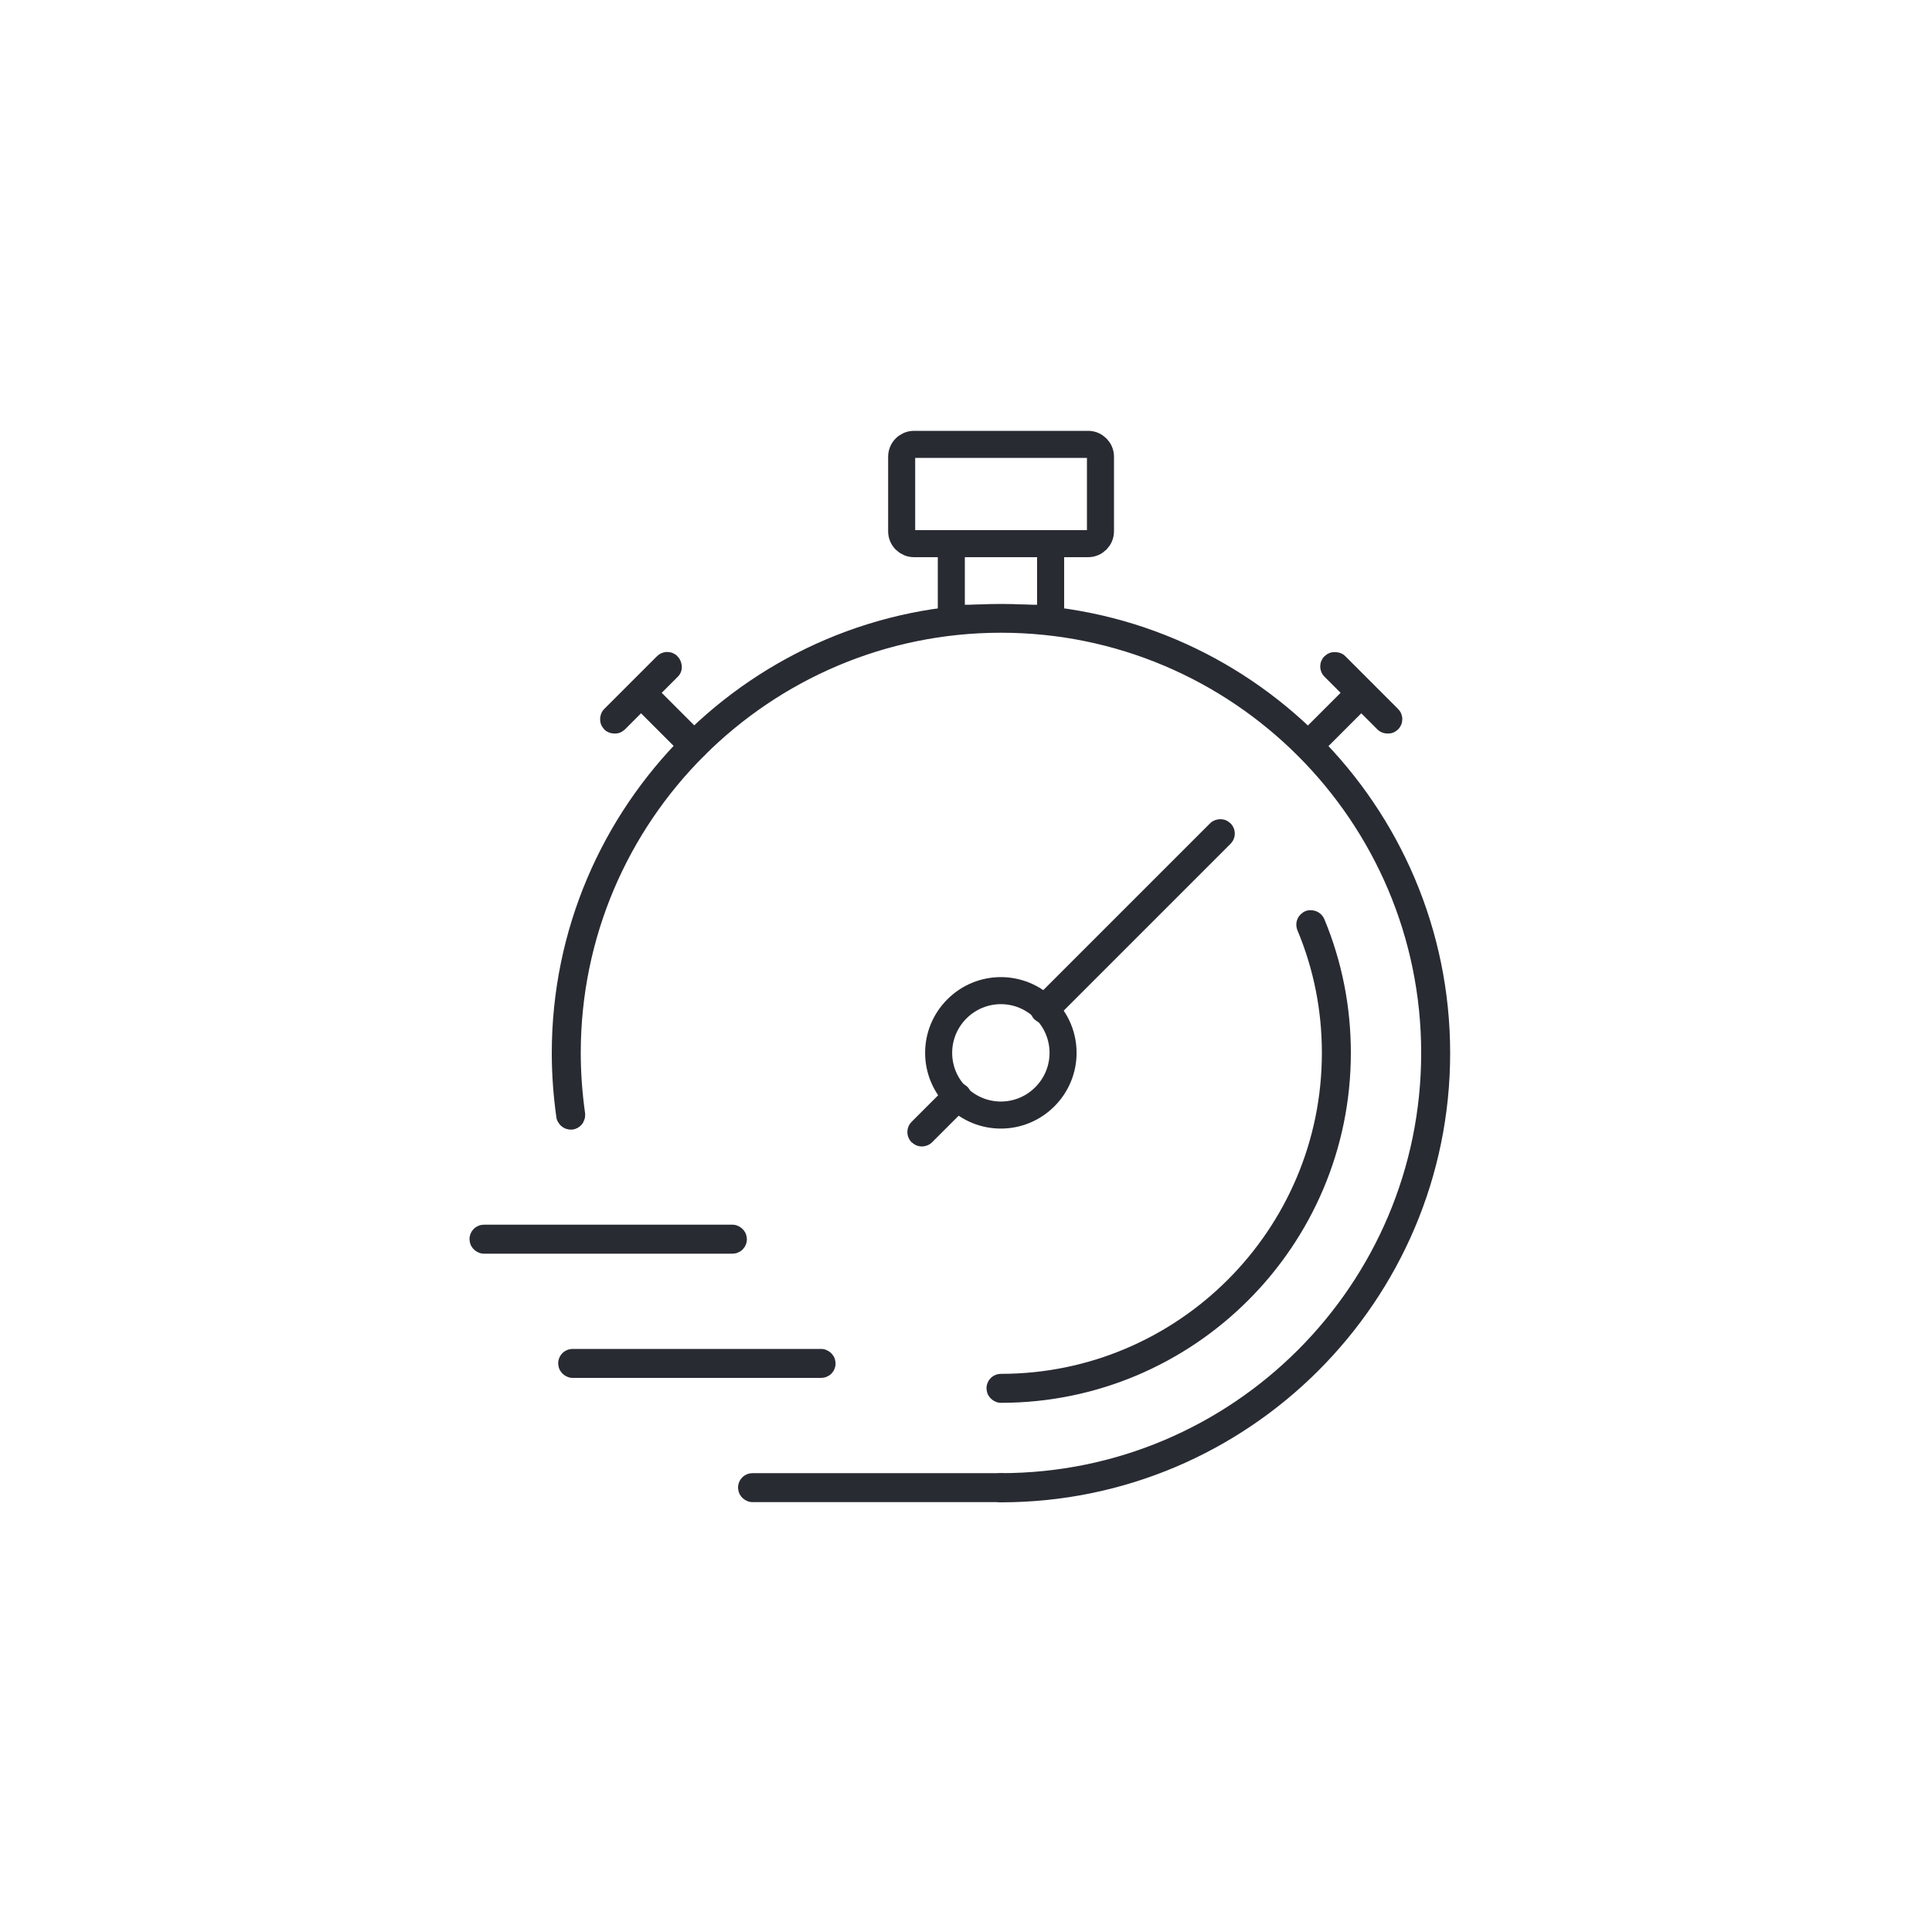 <svg width="100" height="100" viewBox="0 0 100 100" fill="none" xmlns="http://www.w3.org/2000/svg">
<g filter="url(#filter0_b_1434_38721)">
<circle cx="50" cy="50" r="50" fill="white"/>
</g>
<path d="M51.81 77.05H38.95C38.95 77.05 38.9 77.03 38.9 77C38.9 76.97 38.92 76.95 38.95 76.95H51.81C51.81 76.95 51.86 76.97 51.86 77C51.86 77.03 51.84 77.05 51.81 77.05Z" stroke="#292B33" stroke-width="1.4" stroke-linecap="round" stroke-linejoin="round"/>
<path d="M42.5 70.62H29.64C29.64 70.62 29.59 70.6 29.59 70.57C29.59 70.54 29.61 70.52 29.64 70.52H42.5C42.5 70.52 42.55 70.54 42.55 70.57C42.55 70.6 42.53 70.62 42.5 70.62Z" stroke="#292B33" stroke-width="1.4" stroke-linecap="round" stroke-linejoin="round"/>
<path d="M37.91 64.19H25.05C25.05 64.19 25 64.17 25 64.14C25 64.11 25.02 64.09 25.05 64.09H37.91C37.91 64.09 37.96 64.11 37.96 64.14C37.96 64.17 37.94 64.19 37.91 64.19Z" stroke="#292B33" stroke-width="1.4" stroke-linecap="round" stroke-linejoin="round"/>
<path d="M51.81 77.05C51.81 77.05 51.76 77.03 51.76 77C51.76 76.97 51.78 76.95 51.81 76.95C64.19 76.95 74.26 66.88 74.26 54.5C74.26 42.12 64.19 32.05 51.81 32.05C39.43 32.05 29.36 42.12 29.36 54.5C29.36 55.57 29.44 56.65 29.59 57.71C29.59 57.74 29.58 57.76 29.55 57.77C29.52 57.77 29.5 57.75 29.49 57.73C29.34 56.66 29.26 55.58 29.26 54.51C29.26 42.08 39.38 31.96 51.81 31.96C64.24 31.96 74.36 42.08 74.36 54.51C74.36 66.94 64.24 77.06 51.81 77.06V77.05Z" stroke="#292B33" stroke-width="1.4" stroke-linecap="round" stroke-linejoin="round"/>
<path d="M51.81 71.91C51.81 71.91 51.76 71.89 51.76 71.86C51.76 71.83 51.78 71.81 51.81 71.81C61.35 71.81 69.12 64.05 69.12 54.5C69.12 52.21 68.68 49.98 67.8 47.88C67.79 47.85 67.8 47.83 67.83 47.81C67.85 47.81 67.88 47.81 67.9 47.84C68.78 49.96 69.22 52.2 69.22 54.5C69.22 64.1 61.41 71.91 51.81 71.91Z" stroke="#292B33" stroke-width="1.4" stroke-linecap="round" stroke-linejoin="round"/>
<path d="M69.119 34.46C69.119 34.46 69.069 34.44 69.049 34.46C69.029 34.48 69.029 34.51 69.049 34.53L70.379 35.86L67.689 38.55C67.689 38.55 67.669 38.6 67.689 38.62C67.689 38.62 67.709 38.63 67.729 38.63C67.749 38.63 67.759 38.63 67.769 38.62L70.459 35.93L71.789 37.26C71.789 37.26 71.809 37.27 71.829 37.27C71.849 37.27 71.859 37.27 71.869 37.26C71.889 37.24 71.889 37.21 71.869 37.19L69.139 34.46H69.119Z" stroke="#292B33" stroke-width="1.4" stroke-linecap="round" stroke-linejoin="round"/>
<path d="M34.571 34.53C34.571 34.53 34.591 34.48 34.571 34.46C34.551 34.44 34.521 34.44 34.501 34.46L31.771 37.19C31.771 37.19 31.751 37.24 31.771 37.26C31.771 37.26 31.791 37.27 31.811 37.27C31.831 37.27 31.841 37.27 31.851 37.26L33.181 35.93L35.871 38.62C35.871 38.62 35.891 38.63 35.911 38.63C35.931 38.63 35.941 38.63 35.951 38.62C35.971 38.6 35.971 38.57 35.951 38.55L33.261 35.86L34.591 34.53H34.571Z" stroke="#292B33" stroke-width="1.4" stroke-linecap="round" stroke-linejoin="round"/>
<path d="M54.38 28.14H49.24V32H54.38V28.14Z" stroke="#292B33" stroke-width="1.4" stroke-linecap="round" stroke-linejoin="round"/>
<path d="M56.32 23H47.31C46.956 23 46.67 23.287 46.67 23.64V27.5C46.67 27.854 46.956 28.14 47.31 28.14H56.32C56.673 28.14 56.96 27.854 56.96 27.5V23.64C56.96 23.287 56.673 23 56.32 23Z" stroke="#292B33" stroke-width="1.4" stroke-linecap="round" stroke-linejoin="round"/>
<path d="M54.079 56.77C52.819 58.03 50.789 58.03 49.529 56.77C48.269 55.51 48.269 53.48 49.529 52.22C50.789 50.96 52.819 50.96 54.079 52.22C55.339 53.48 55.339 55.51 54.079 56.77Z" stroke="#292B33" stroke-width="1.4" stroke-linecap="round" stroke-linejoin="round"/>
<path d="M54.078 52.28C54.078 52.28 54.048 52.28 54.038 52.27C54.018 52.25 54.018 52.22 54.038 52.2L63.128 43.11C63.128 43.11 63.178 43.09 63.198 43.11C63.218 43.13 63.218 43.16 63.198 43.18L54.108 52.27C54.108 52.27 54.088 52.28 54.068 52.28H54.078Z" stroke="#292B33" stroke-width="1.4" stroke-linecap="round" stroke-linejoin="round"/>
<path d="M47.719 58.64C47.719 58.64 47.689 58.64 47.679 58.63C47.659 58.61 47.659 58.58 47.679 58.56L49.499 56.74C49.499 56.74 49.549 56.72 49.569 56.74C49.589 56.76 49.589 56.79 49.569 56.81L47.749 58.63C47.749 58.63 47.729 58.64 47.709 58.64H47.719Z" stroke="#292B33" stroke-width="1.4" stroke-linecap="round" stroke-linejoin="round"/>
<defs>
<filter id="filter0_b_1434_38721" x="-10" y="-10" width="120" height="120" filterUnits="userSpaceOnUse" color-interpolation-filters="sRGB">
<feFlood flood-opacity="0" result="BackgroundImageFix"/>
<feGaussianBlur in="BackgroundImageFix" stdDeviation="5"/>
<feComposite in2="SourceAlpha" operator="in" result="effect1_backgroundBlur_1434_38721"/>
<feBlend mode="normal" in="SourceGraphic" in2="effect1_backgroundBlur_1434_38721" result="shape"/>
</filter>
</defs>
</svg>
